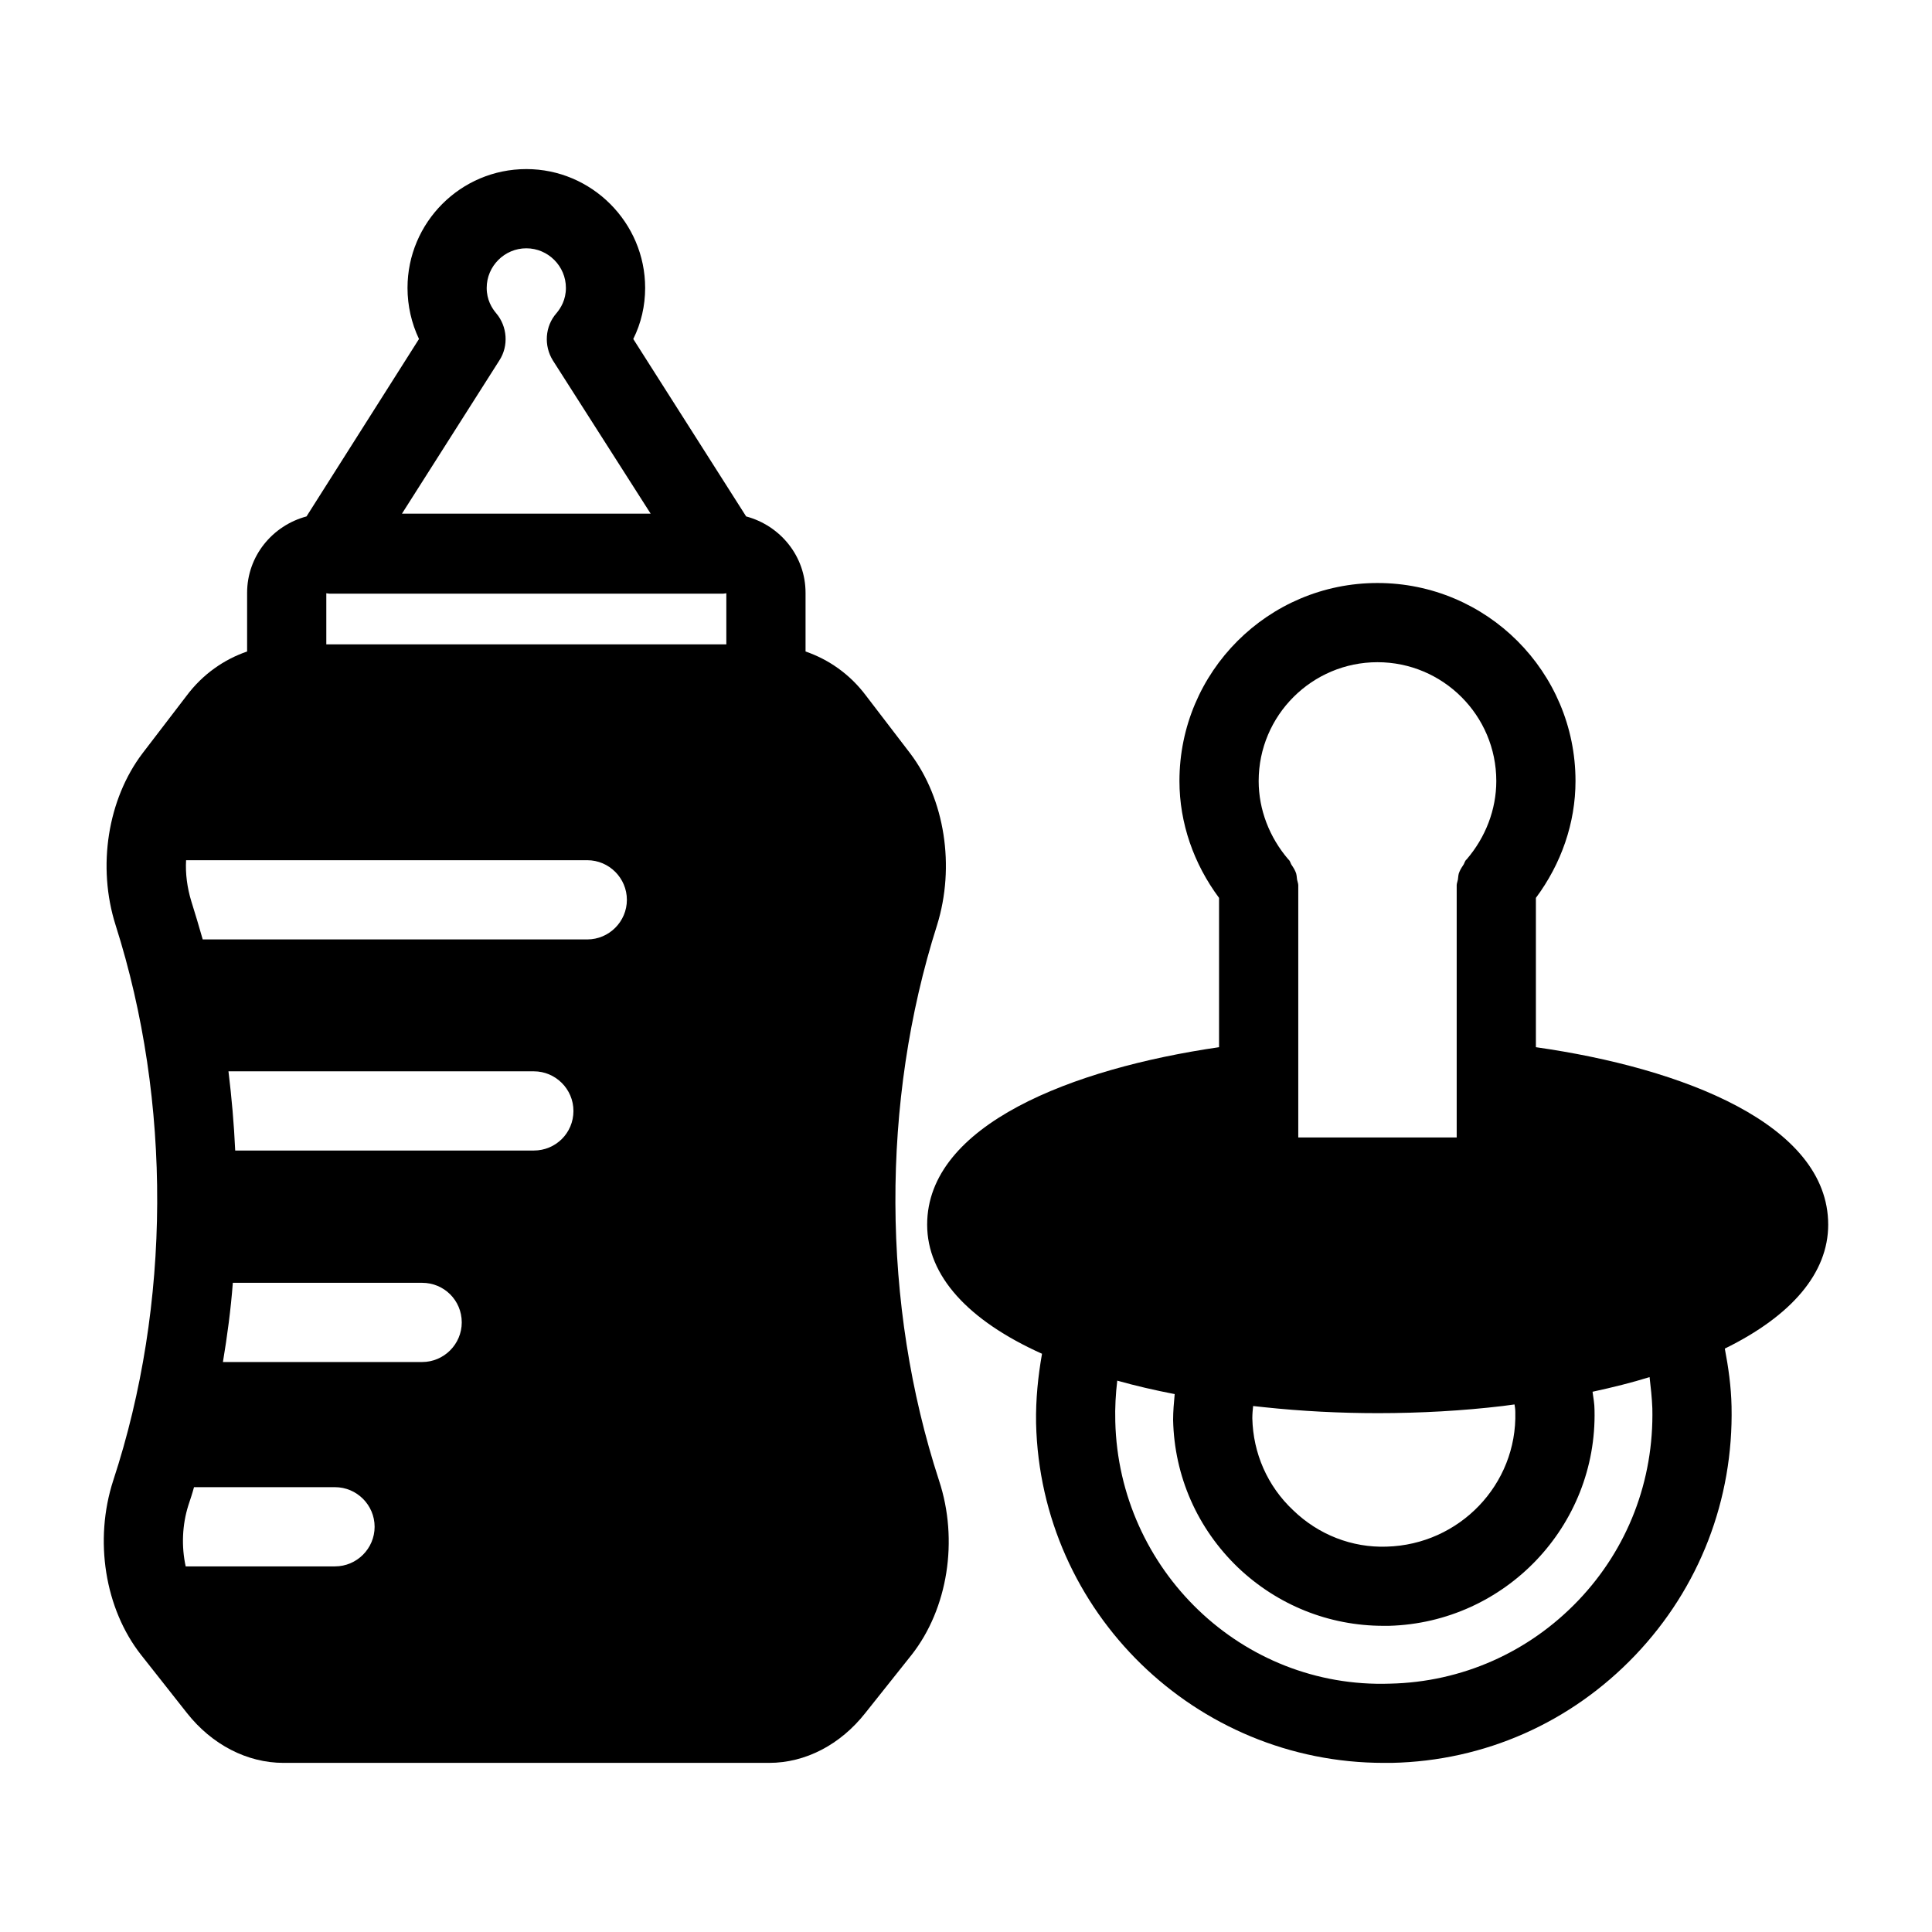 <?xml version="1.0" encoding="UTF-8"?>
<!-- Uploaded to: ICON Repo, www.svgrepo.com, Generator: ICON Repo Mixer Tools -->
<svg fill="#000000" width="800px" height="800px" version="1.1" viewBox="144 144 512 512" xmlns="http://www.w3.org/2000/svg">
 <g>
  <path d="m392.85 536.34c-15.219-46.602-15.43-100.34-0.523-147.16 4.828-15.535 2.098-33.379-7.137-45.555l-11.652-15.219c-4.305-5.773-9.973-9.656-16.059-11.754v-15.535c0-9.762-6.719-17.844-15.742-20.258l-29.914-47.023c2.098-4.199 3.148-8.816 3.148-13.539 0-17.32-14.168-31.488-31.488-31.488-17.422 0-31.488 14.168-31.488 31.488 0 4.723 1.051 9.34 3.043 13.539l-29.809 47.023c-9.027 2.414-15.742 10.496-15.742 20.258v15.535c-6.086 2.098-11.754 5.984-16.059 11.754l-11.652 15.219c-9.238 12.176-12.07 30.02-7.137 45.555 14.906 46.812 14.695 100.55-0.629 147.16-5.144 15.848-2.203 34.008 7.348 46.184l12.176 15.43c6.613 8.398 15.953 13.227 25.609 13.227h128.68c9.656 0 18.895-4.828 25.504-13.227l12.281-15.43c9.551-12.18 12.488-30.336 7.242-46.184zm-116.51-296.83c2.519-3.883 2.098-9.027-0.84-12.492-1.156-1.363-2.519-3.57-2.519-6.719 0-5.773 4.723-10.496 10.496-10.496 5.773 0 10.496 4.723 10.496 10.496 0 3.148-1.363 5.352-2.519 6.719-3.043 3.465-3.359 8.605-0.945 12.492l25.926 40.621h-65.914zm-43.559 319.6h-39.57c-1.156-5.246-0.945-11.02 0.734-16.27 0.523-1.574 1.051-3.148 1.469-4.723h37.367c5.773 0 10.496 4.723 10.496 10.496 0 5.773-4.723 10.496-10.496 10.496zm23.094-54.16h-52.797c1.156-6.926 2.098-13.961 2.625-20.992h50.172c5.773 0 10.496 4.617 10.496 10.496 0 5.773-4.727 10.496-10.496 10.496zm29.598-56.047h-79.141c-0.316-7.031-0.945-14.066-1.785-20.992h80.926c5.773 0 10.496 4.723 10.496 10.496 0 5.879-4.723 10.496-10.496 10.496zm14.168-55.945h-101.92c-0.945-3.359-1.996-6.824-3.043-10.18-1.051-3.465-1.574-7.242-1.363-10.812h106.32c5.773 0 10.496 4.723 10.496 10.496s-4.723 10.496-10.496 10.496zm36.844-78.195h-106.01v-13.539c0.316 0 0.523 0.105 0.84 0.105h104.33c0.316 0 0.523-0.105 0.84-0.105z"/>
  <path d="m628.49 468.54c0-26.555-38.414-41.461-77.461-47.023v-39.57c6.719-9.027 10.496-19.836 10.496-30.965 0-28.969-23.512-52.48-52.48-52.48s-52.48 23.512-52.48 52.48c0 11.125 3.777 21.938 10.496 30.965v39.57c-38.941 5.668-77.355 20.57-77.355 47.023 0 13.539 10.812 25.402 30.438 34.219-1.051 5.984-1.68 12.07-1.574 18.367 1.156 50.172 42.301 90.055 92.156 90.055h2.098c24.664-0.523 47.547-10.707 64.551-28.551s26.031-41.25 25.504-65.914c-0.105-5.246-0.84-10.391-1.785-15.324 17.742-8.711 27.398-20.047 27.398-32.852zm-152.4 48.07c0.945 0.105 1.891 0.211 2.938 0.316 9.867 1.051 20.047 1.574 30.125 1.574 11.23 0 22.461-0.629 33.062-1.891 1.051-0.105 2.098-0.316 3.148-0.418 0.105 0.629 0.211 1.258 0.211 1.996 0.523 19.207-14.801 35.16-34.113 35.688-9.133 0.316-18.055-3.148-24.77-9.656-6.824-6.402-10.602-15.113-10.812-24.352 0-1.16 0.105-2.207 0.211-3.258zm32.957-197.12c17.32 0 31.488 14.066 31.488 31.488 0 7.559-2.832 14.906-7.871 20.781-0.418 0.316-0.523 0.84-0.734 1.258-0.418 0.629-0.84 1.258-1.156 1.996-0.316 0.629-0.316 1.363-0.418 2.098-0.105 0.523-0.316 1.051-0.316 1.469v66.859h-41.984v-66.859c0-0.418-0.211-0.945-0.316-1.469-0.105-0.734-0.105-1.469-0.418-2.098-0.316-0.734-0.734-1.363-1.156-1.996-0.211-0.418-0.316-0.945-0.734-1.258-5.039-5.879-7.871-13.227-7.871-20.781 0-17.422 14.168-31.488 31.488-31.488zm53.215 248.65c-13.121 13.75-30.859 21.621-49.855 22.043-39.359 1.363-71.898-30.23-72.844-69.484-0.105-3.672 0.105-7.348 0.523-10.812 4.828 1.363 9.867 2.519 15.219 3.57-0.211 2.309-0.418 4.512-0.418 6.824 0.316 14.906 6.402 28.758 17.215 39.148 10.496 9.973 24.141 15.43 38.52 15.43h1.469c30.754-0.84 55.211-26.449 54.473-57.203 0-1.68-0.316-3.254-0.523-4.828 5.352-1.156 10.391-2.414 15.113-3.883 0.316 2.731 0.629 5.457 0.734 8.293 0.422 19.102-6.508 37.152-19.625 50.902z"/>
 </g>
</svg>